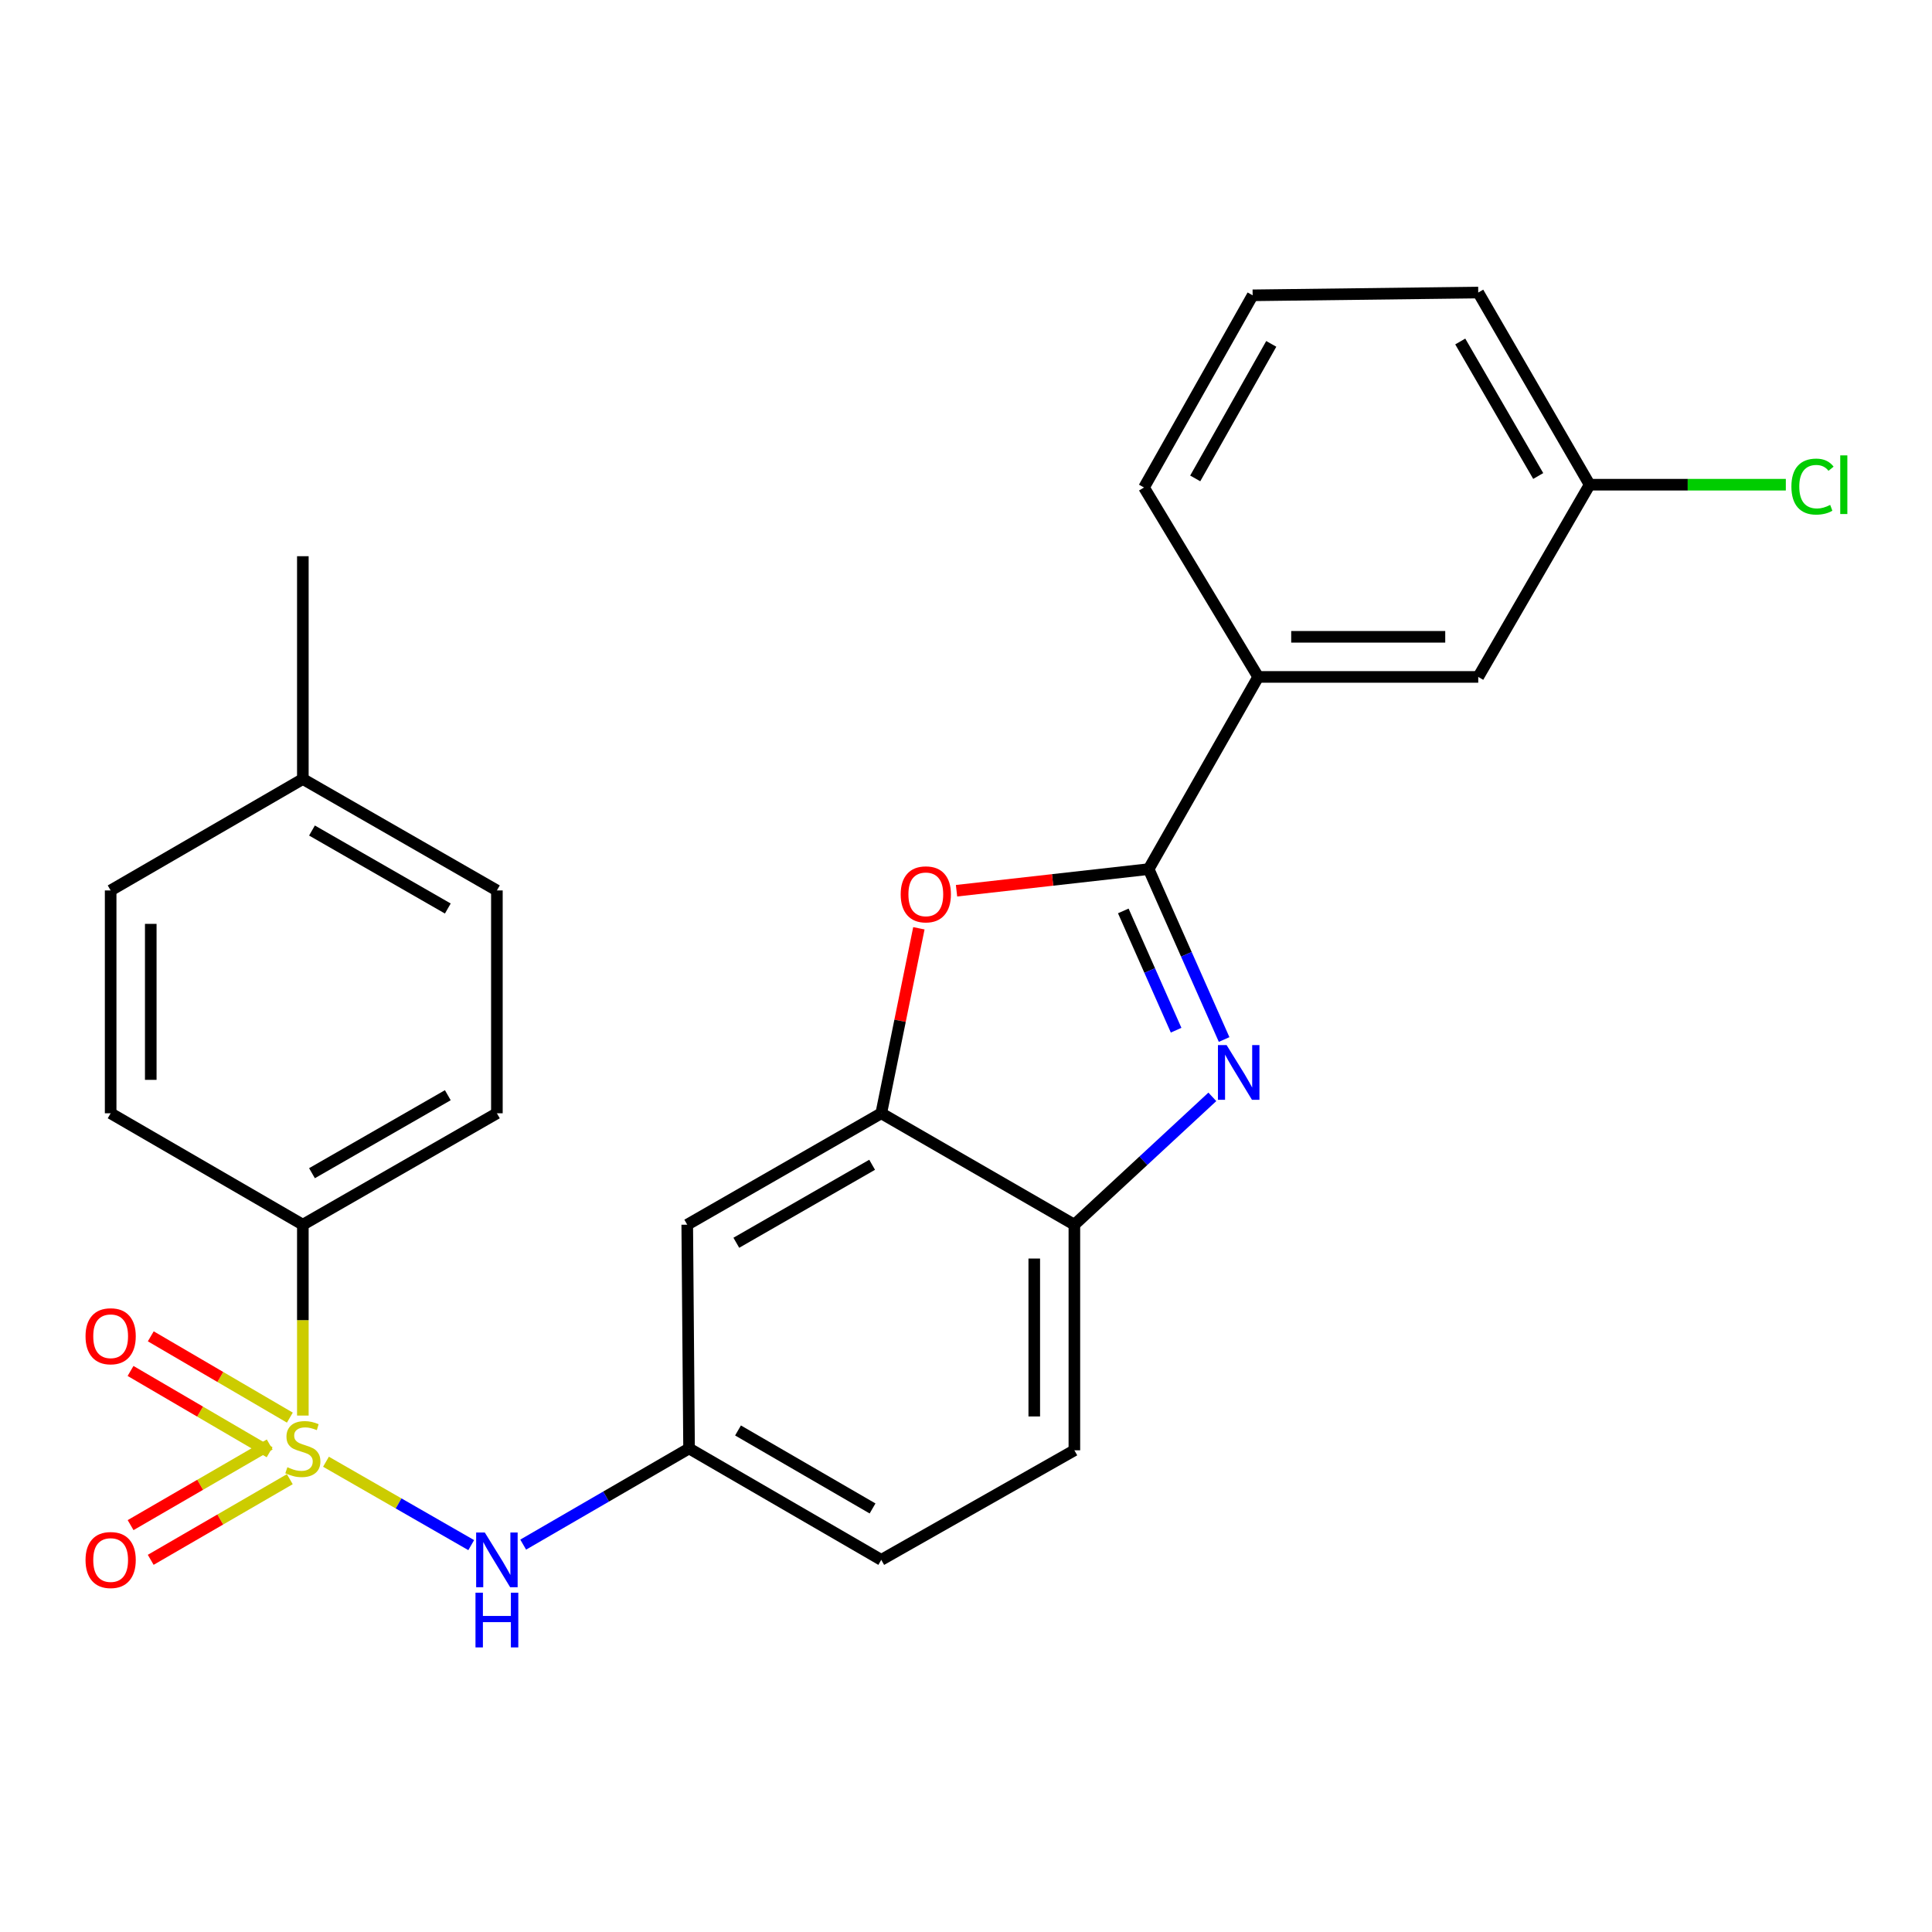 <?xml version='1.0' encoding='iso-8859-1'?>
<svg version='1.1' baseProfile='full'
              xmlns='http://www.w3.org/2000/svg'
                      xmlns:rdkit='http://www.rdkit.org/xml'
                      xmlns:xlink='http://www.w3.org/1999/xlink'
                  xml:space='preserve'
width='1000px' height='1000px' viewBox='0 0 1000 1000'>
<!-- END OF HEADER -->
<rect style='opacity:1.0;fill:#FFFFFF;stroke:none' width='1000' height='1000' x='0' y='0'> </rect>
<path class='bond-4' d='M 168.728,756.591 L 206.315,778.172' style='fill:none;fill-rule:evenodd;stroke:#CCCC00;stroke-width:6px;stroke-linecap:butt;stroke-linejoin:miter;stroke-opacity:1' />
<path class='bond-4' d='M 206.315,778.172 L 243.901,799.754' style='fill:none;fill-rule:evenodd;stroke:#0000FF;stroke-width:6px;stroke-linecap:butt;stroke-linejoin:miter;stroke-opacity:1' />
<path class='bond-6' d='M 156.753,732.699 L 156.753,683.301' style='fill:none;fill-rule:evenodd;stroke:#CCCC00;stroke-width:6px;stroke-linecap:butt;stroke-linejoin:miter;stroke-opacity:1' />
<path class='bond-6' d='M 156.753,683.301 L 156.753,633.902' style='fill:none;fill-rule:evenodd;stroke:#000000;stroke-width:6px;stroke-linecap:butt;stroke-linejoin:miter;stroke-opacity:1' />
<path class='bond-9' d='M 139.592,747.664 L 103.594,768.533' style='fill:none;fill-rule:evenodd;stroke:#CCCC00;stroke-width:6px;stroke-linecap:butt;stroke-linejoin:miter;stroke-opacity:1' />
<path class='bond-9' d='M 103.594,768.533 L 67.595,789.402' style='fill:none;fill-rule:evenodd;stroke:#FF0000;stroke-width:6px;stroke-linecap:butt;stroke-linejoin:miter;stroke-opacity:1' />
<path class='bond-9' d='M 150.004,765.626 L 114.006,786.494' style='fill:none;fill-rule:evenodd;stroke:#CCCC00;stroke-width:6px;stroke-linecap:butt;stroke-linejoin:miter;stroke-opacity:1' />
<path class='bond-9' d='M 114.006,786.494 L 78.008,807.363' style='fill:none;fill-rule:evenodd;stroke:#FF0000;stroke-width:6px;stroke-linecap:butt;stroke-linejoin:miter;stroke-opacity:1' />
<path class='bond-10' d='M 150.031,733.761 L 114.038,712.72' style='fill:none;fill-rule:evenodd;stroke:#CCCC00;stroke-width:6px;stroke-linecap:butt;stroke-linejoin:miter;stroke-opacity:1' />
<path class='bond-10' d='M 114.038,712.72 L 78.046,691.68' style='fill:none;fill-rule:evenodd;stroke:#FF0000;stroke-width:6px;stroke-linecap:butt;stroke-linejoin:miter;stroke-opacity:1' />
<path class='bond-10' d='M 139.553,751.684 L 103.561,730.644' style='fill:none;fill-rule:evenodd;stroke:#CCCC00;stroke-width:6px;stroke-linecap:butt;stroke-linejoin:miter;stroke-opacity:1' />
<path class='bond-10' d='M 103.561,730.644 L 67.568,709.603' style='fill:none;fill-rule:evenodd;stroke:#FF0000;stroke-width:6px;stroke-linecap:butt;stroke-linejoin:miter;stroke-opacity:1' />
<path class='bond-0' d='M 594.537,449.854 L 544.818,455.448' style='fill:none;fill-rule:evenodd;stroke:#000000;stroke-width:6px;stroke-linecap:butt;stroke-linejoin:miter;stroke-opacity:1' />
<path class='bond-0' d='M 544.818,455.448 L 495.099,461.041' style='fill:none;fill-rule:evenodd;stroke:#FF0000;stroke-width:6px;stroke-linecap:butt;stroke-linejoin:miter;stroke-opacity:1' />
<path class='bond-7' d='M 594.537,449.854 L 651.238,350.374' style='fill:none;fill-rule:evenodd;stroke:#000000;stroke-width:6px;stroke-linecap:butt;stroke-linejoin:miter;stroke-opacity:1' />
<path class='bond-28' d='M 594.537,449.854 L 614.068,493.954' style='fill:none;fill-rule:evenodd;stroke:#000000;stroke-width:6px;stroke-linecap:butt;stroke-linejoin:miter;stroke-opacity:1' />
<path class='bond-28' d='M 614.068,493.954 L 633.6,538.053' style='fill:none;fill-rule:evenodd;stroke:#0000FF;stroke-width:6px;stroke-linecap:butt;stroke-linejoin:miter;stroke-opacity:1' />
<path class='bond-28' d='M 581.414,471.491 L 595.086,502.361' style='fill:none;fill-rule:evenodd;stroke:#000000;stroke-width:6px;stroke-linecap:butt;stroke-linejoin:miter;stroke-opacity:1' />
<path class='bond-28' d='M 595.086,502.361 L 608.758,533.23' style='fill:none;fill-rule:evenodd;stroke:#0000FF;stroke-width:6px;stroke-linecap:butt;stroke-linejoin:miter;stroke-opacity:1' />
<path class='bond-1' d='M 627.507,567.728 L 591.801,600.815' style='fill:none;fill-rule:evenodd;stroke:#0000FF;stroke-width:6px;stroke-linecap:butt;stroke-linejoin:miter;stroke-opacity:1' />
<path class='bond-1' d='M 591.801,600.815 L 556.094,633.902' style='fill:none;fill-rule:evenodd;stroke:#000000;stroke-width:6px;stroke-linecap:butt;stroke-linejoin:miter;stroke-opacity:1' />
<path class='bond-2' d='M 475.608,480.483 L 465.874,528.357' style='fill:none;fill-rule:evenodd;stroke:#FF0000;stroke-width:6px;stroke-linecap:butt;stroke-linejoin:miter;stroke-opacity:1' />
<path class='bond-2' d='M 465.874,528.357 L 456.141,576.232' style='fill:none;fill-rule:evenodd;stroke:#000000;stroke-width:6px;stroke-linecap:butt;stroke-linejoin:miter;stroke-opacity:1' />
<path class='bond-3' d='M 456.141,576.232 L 355.714,633.902' style='fill:none;fill-rule:evenodd;stroke:#000000;stroke-width:6px;stroke-linecap:butt;stroke-linejoin:miter;stroke-opacity:1' />
<path class='bond-3' d='M 451.415,602.886 L 381.117,643.255' style='fill:none;fill-rule:evenodd;stroke:#000000;stroke-width:6px;stroke-linecap:butt;stroke-linejoin:miter;stroke-opacity:1' />
<path class='bond-27' d='M 456.141,576.232 L 556.094,633.902' style='fill:none;fill-rule:evenodd;stroke:#000000;stroke-width:6px;stroke-linecap:butt;stroke-linejoin:miter;stroke-opacity:1' />
<path class='bond-11' d='M 270.805,799.491 L 313.733,774.603' style='fill:none;fill-rule:evenodd;stroke:#0000FF;stroke-width:6px;stroke-linecap:butt;stroke-linejoin:miter;stroke-opacity:1' />
<path class='bond-11' d='M 313.733,774.603 L 356.66,749.715' style='fill:none;fill-rule:evenodd;stroke:#000000;stroke-width:6px;stroke-linecap:butt;stroke-linejoin:miter;stroke-opacity:1' />
<path class='bond-5' d='M 556.094,633.902 L 556.094,750.672' style='fill:none;fill-rule:evenodd;stroke:#000000;stroke-width:6px;stroke-linecap:butt;stroke-linejoin:miter;stroke-opacity:1' />
<path class='bond-5' d='M 535.333,651.417 L 535.333,733.157' style='fill:none;fill-rule:evenodd;stroke:#000000;stroke-width:6px;stroke-linecap:butt;stroke-linejoin:miter;stroke-opacity:1' />
<path class='bond-14' d='M 156.753,633.902 L 257.191,576.232' style='fill:none;fill-rule:evenodd;stroke:#000000;stroke-width:6px;stroke-linecap:butt;stroke-linejoin:miter;stroke-opacity:1' />
<path class='bond-14' d='M 161.481,607.247 L 231.787,566.878' style='fill:none;fill-rule:evenodd;stroke:#000000;stroke-width:6px;stroke-linecap:butt;stroke-linejoin:miter;stroke-opacity:1' />
<path class='bond-15' d='M 156.753,633.902 L 57.272,576.232' style='fill:none;fill-rule:evenodd;stroke:#000000;stroke-width:6px;stroke-linecap:butt;stroke-linejoin:miter;stroke-opacity:1' />
<path class='bond-12' d='M 651.238,350.374 L 765.136,350.374' style='fill:none;fill-rule:evenodd;stroke:#000000;stroke-width:6px;stroke-linecap:butt;stroke-linejoin:miter;stroke-opacity:1' />
<path class='bond-12' d='M 668.323,329.612 L 748.051,329.612' style='fill:none;fill-rule:evenodd;stroke:#000000;stroke-width:6px;stroke-linecap:butt;stroke-linejoin:miter;stroke-opacity:1' />
<path class='bond-22' d='M 651.238,350.374 L 592.138,252.335' style='fill:none;fill-rule:evenodd;stroke:#000000;stroke-width:6px;stroke-linecap:butt;stroke-linejoin:miter;stroke-opacity:1' />
<path class='bond-8' d='M 355.714,633.902 L 356.66,749.715' style='fill:none;fill-rule:evenodd;stroke:#000000;stroke-width:6px;stroke-linecap:butt;stroke-linejoin:miter;stroke-opacity:1' />
<path class='bond-17' d='M 356.66,749.715 L 456.141,807.385' style='fill:none;fill-rule:evenodd;stroke:#000000;stroke-width:6px;stroke-linecap:butt;stroke-linejoin:miter;stroke-opacity:1' />
<path class='bond-17' d='M 381.995,740.404 L 451.631,780.773' style='fill:none;fill-rule:evenodd;stroke:#000000;stroke-width:6px;stroke-linecap:butt;stroke-linejoin:miter;stroke-opacity:1' />
<path class='bond-16' d='M 765.136,350.374 L 822.795,250.881' style='fill:none;fill-rule:evenodd;stroke:#000000;stroke-width:6px;stroke-linecap:butt;stroke-linejoin:miter;stroke-opacity:1' />
<path class='bond-13' d='M 556.094,750.672 L 456.141,807.385' style='fill:none;fill-rule:evenodd;stroke:#000000;stroke-width:6px;stroke-linecap:butt;stroke-linejoin:miter;stroke-opacity:1' />
<path class='bond-19' d='M 257.191,576.232 L 257.191,460.892' style='fill:none;fill-rule:evenodd;stroke:#000000;stroke-width:6px;stroke-linecap:butt;stroke-linejoin:miter;stroke-opacity:1' />
<path class='bond-18' d='M 57.272,576.232 L 57.272,460.892' style='fill:none;fill-rule:evenodd;stroke:#000000;stroke-width:6px;stroke-linecap:butt;stroke-linejoin:miter;stroke-opacity:1' />
<path class='bond-18' d='M 78.034,558.931 L 78.034,478.193' style='fill:none;fill-rule:evenodd;stroke:#000000;stroke-width:6px;stroke-linecap:butt;stroke-linejoin:miter;stroke-opacity:1' />
<path class='bond-21' d='M 822.795,250.881 L 873.568,250.881' style='fill:none;fill-rule:evenodd;stroke:#000000;stroke-width:6px;stroke-linecap:butt;stroke-linejoin:miter;stroke-opacity:1' />
<path class='bond-21' d='M 873.568,250.881 L 924.342,250.881' style='fill:none;fill-rule:evenodd;stroke:#00CC00;stroke-width:6px;stroke-linecap:butt;stroke-linejoin:miter;stroke-opacity:1' />
<path class='bond-29' d='M 822.795,250.881 L 765.136,151.424' style='fill:none;fill-rule:evenodd;stroke:#000000;stroke-width:6px;stroke-linecap:butt;stroke-linejoin:miter;stroke-opacity:1' />
<path class='bond-29' d='M 796.185,246.375 L 755.824,176.755' style='fill:none;fill-rule:evenodd;stroke:#000000;stroke-width:6px;stroke-linecap:butt;stroke-linejoin:miter;stroke-opacity:1' />
<path class='bond-20' d='M 57.272,460.892 L 156.753,403.222' style='fill:none;fill-rule:evenodd;stroke:#000000;stroke-width:6px;stroke-linecap:butt;stroke-linejoin:miter;stroke-opacity:1' />
<path class='bond-26' d='M 257.191,460.892 L 156.753,403.222' style='fill:none;fill-rule:evenodd;stroke:#000000;stroke-width:6px;stroke-linecap:butt;stroke-linejoin:miter;stroke-opacity:1' />
<path class='bond-26' d='M 231.787,470.246 L 161.481,429.877' style='fill:none;fill-rule:evenodd;stroke:#000000;stroke-width:6px;stroke-linecap:butt;stroke-linejoin:miter;stroke-opacity:1' />
<path class='bond-25' d='M 156.753,403.222 L 156.753,287.894' style='fill:none;fill-rule:evenodd;stroke:#000000;stroke-width:6px;stroke-linecap:butt;stroke-linejoin:miter;stroke-opacity:1' />
<path class='bond-23' d='M 592.138,252.335 L 648.366,152.854' style='fill:none;fill-rule:evenodd;stroke:#000000;stroke-width:6px;stroke-linecap:butt;stroke-linejoin:miter;stroke-opacity:1' />
<path class='bond-23' d='M 618.646,247.628 L 658.006,177.992' style='fill:none;fill-rule:evenodd;stroke:#000000;stroke-width:6px;stroke-linecap:butt;stroke-linejoin:miter;stroke-opacity:1' />
<path class='bond-24' d='M 648.366,152.854 L 765.136,151.424' style='fill:none;fill-rule:evenodd;stroke:#000000;stroke-width:6px;stroke-linecap:butt;stroke-linejoin:miter;stroke-opacity:1' />
<path  class='atom-0' d='M 148.753 759.435
Q 149.073 759.555, 150.393 760.115
Q 151.713 760.675, 153.153 761.035
Q 154.633 761.355, 156.073 761.355
Q 158.753 761.355, 160.313 760.075
Q 161.873 758.755, 161.873 756.475
Q 161.873 754.915, 161.073 753.955
Q 160.313 752.995, 159.113 752.475
Q 157.913 751.955, 155.913 751.355
Q 153.393 750.595, 151.873 749.875
Q 150.393 749.155, 149.313 747.635
Q 148.273 746.115, 148.273 743.555
Q 148.273 739.995, 150.673 737.795
Q 153.113 735.595, 157.913 735.595
Q 161.193 735.595, 164.913 737.155
L 163.993 740.235
Q 160.593 738.835, 158.033 738.835
Q 155.273 738.835, 153.753 739.995
Q 152.233 741.115, 152.273 743.075
Q 152.273 744.595, 153.033 745.515
Q 153.833 746.435, 154.953 746.955
Q 156.113 747.475, 158.033 748.075
Q 160.593 748.875, 162.113 749.675
Q 163.633 750.475, 164.713 752.115
Q 165.833 753.715, 165.833 756.475
Q 165.833 760.395, 163.193 762.515
Q 160.593 764.595, 156.233 764.595
Q 153.713 764.595, 151.793 764.035
Q 149.913 763.515, 147.673 762.595
L 148.753 759.435
' fill='#CCCC00'/>
<path  class='atom-2' d='M 634.886 540.93
L 644.166 555.93
Q 645.086 557.41, 646.566 560.09
Q 648.046 562.77, 648.126 562.93
L 648.126 540.93
L 651.886 540.93
L 651.886 569.25
L 648.006 569.25
L 638.046 552.85
Q 636.886 550.93, 635.646 548.73
Q 634.446 546.53, 634.086 545.85
L 634.086 569.25
L 630.406 569.25
L 630.406 540.93
L 634.886 540.93
' fill='#0000FF'/>
<path  class='atom-3' d='M 466.197 462.91
Q 466.197 456.11, 469.557 452.31
Q 472.917 448.51, 479.197 448.51
Q 485.477 448.51, 488.837 452.31
Q 492.197 456.11, 492.197 462.91
Q 492.197 469.79, 488.797 473.71
Q 485.397 477.59, 479.197 477.59
Q 472.957 477.59, 469.557 473.71
Q 466.197 469.83, 466.197 462.91
M 479.197 474.39
Q 483.517 474.39, 485.837 471.51
Q 488.197 468.59, 488.197 462.91
Q 488.197 457.35, 485.837 454.55
Q 483.517 451.71, 479.197 451.71
Q 474.877 451.71, 472.517 454.51
Q 470.197 457.31, 470.197 462.91
Q 470.197 468.63, 472.517 471.51
Q 474.877 474.39, 479.197 474.39
' fill='#FF0000'/>
<path  class='atom-5' d='M 250.931 793.225
L 260.211 808.225
Q 261.131 809.705, 262.611 812.385
Q 264.091 815.065, 264.171 815.225
L 264.171 793.225
L 267.931 793.225
L 267.931 821.545
L 264.051 821.545
L 254.091 805.145
Q 252.931 803.225, 251.691 801.025
Q 250.491 798.825, 250.131 798.145
L 250.131 821.545
L 246.451 821.545
L 246.451 793.225
L 250.931 793.225
' fill='#0000FF'/>
<path  class='atom-5' d='M 246.111 824.377
L 249.951 824.377
L 249.951 836.417
L 264.431 836.417
L 264.431 824.377
L 268.271 824.377
L 268.271 852.697
L 264.431 852.697
L 264.431 839.617
L 249.951 839.617
L 249.951 852.697
L 246.111 852.697
L 246.111 824.377
' fill='#0000FF'/>
<path  class='atom-10' d='M 44.272 807.465
Q 44.272 800.665, 47.632 796.865
Q 50.992 793.065, 57.272 793.065
Q 63.552 793.065, 66.912 796.865
Q 70.272 800.665, 70.272 807.465
Q 70.272 814.345, 66.872 818.265
Q 63.472 822.145, 57.272 822.145
Q 51.032 822.145, 47.632 818.265
Q 44.272 814.385, 44.272 807.465
M 57.272 818.945
Q 61.592 818.945, 63.912 816.065
Q 66.272 813.145, 66.272 807.465
Q 66.272 801.905, 63.912 799.105
Q 61.592 796.265, 57.272 796.265
Q 52.952 796.265, 50.592 799.065
Q 48.272 801.865, 48.272 807.465
Q 48.272 813.185, 50.592 816.065
Q 52.952 818.945, 57.272 818.945
' fill='#FF0000'/>
<path  class='atom-11' d='M 44.272 691.64
Q 44.272 684.84, 47.632 681.04
Q 50.992 677.24, 57.272 677.24
Q 63.552 677.24, 66.912 681.04
Q 70.272 684.84, 70.272 691.64
Q 70.272 698.52, 66.872 702.44
Q 63.472 706.32, 57.272 706.32
Q 51.032 706.32, 47.632 702.44
Q 44.272 698.56, 44.272 691.64
M 57.272 703.12
Q 61.592 703.12, 63.912 700.24
Q 66.272 697.32, 66.272 691.64
Q 66.272 686.08, 63.912 683.28
Q 61.592 680.44, 57.272 680.44
Q 52.952 680.44, 50.592 683.24
Q 48.272 686.04, 48.272 691.64
Q 48.272 697.36, 50.592 700.24
Q 52.952 703.12, 57.272 703.12
' fill='#FF0000'/>
<path  class='atom-22' d='M 927.226 251.861
Q 927.226 244.821, 930.506 241.141
Q 933.826 237.421, 940.106 237.421
Q 945.946 237.421, 949.066 241.541
L 946.426 243.701
Q 944.146 240.701, 940.106 240.701
Q 935.826 240.701, 933.546 243.581
Q 931.306 246.421, 931.306 251.861
Q 931.306 257.461, 933.626 260.341
Q 935.986 263.221, 940.546 263.221
Q 943.666 263.221, 947.306 261.341
L 948.426 264.341
Q 946.946 265.301, 944.706 265.861
Q 942.466 266.421, 939.986 266.421
Q 933.826 266.421, 930.506 262.661
Q 927.226 258.901, 927.226 251.861
' fill='#00CC00'/>
<path  class='atom-22' d='M 952.506 235.701
L 956.186 235.701
L 956.186 266.061
L 952.506 266.061
L 952.506 235.701
' fill='#00CC00'/>
</svg>
